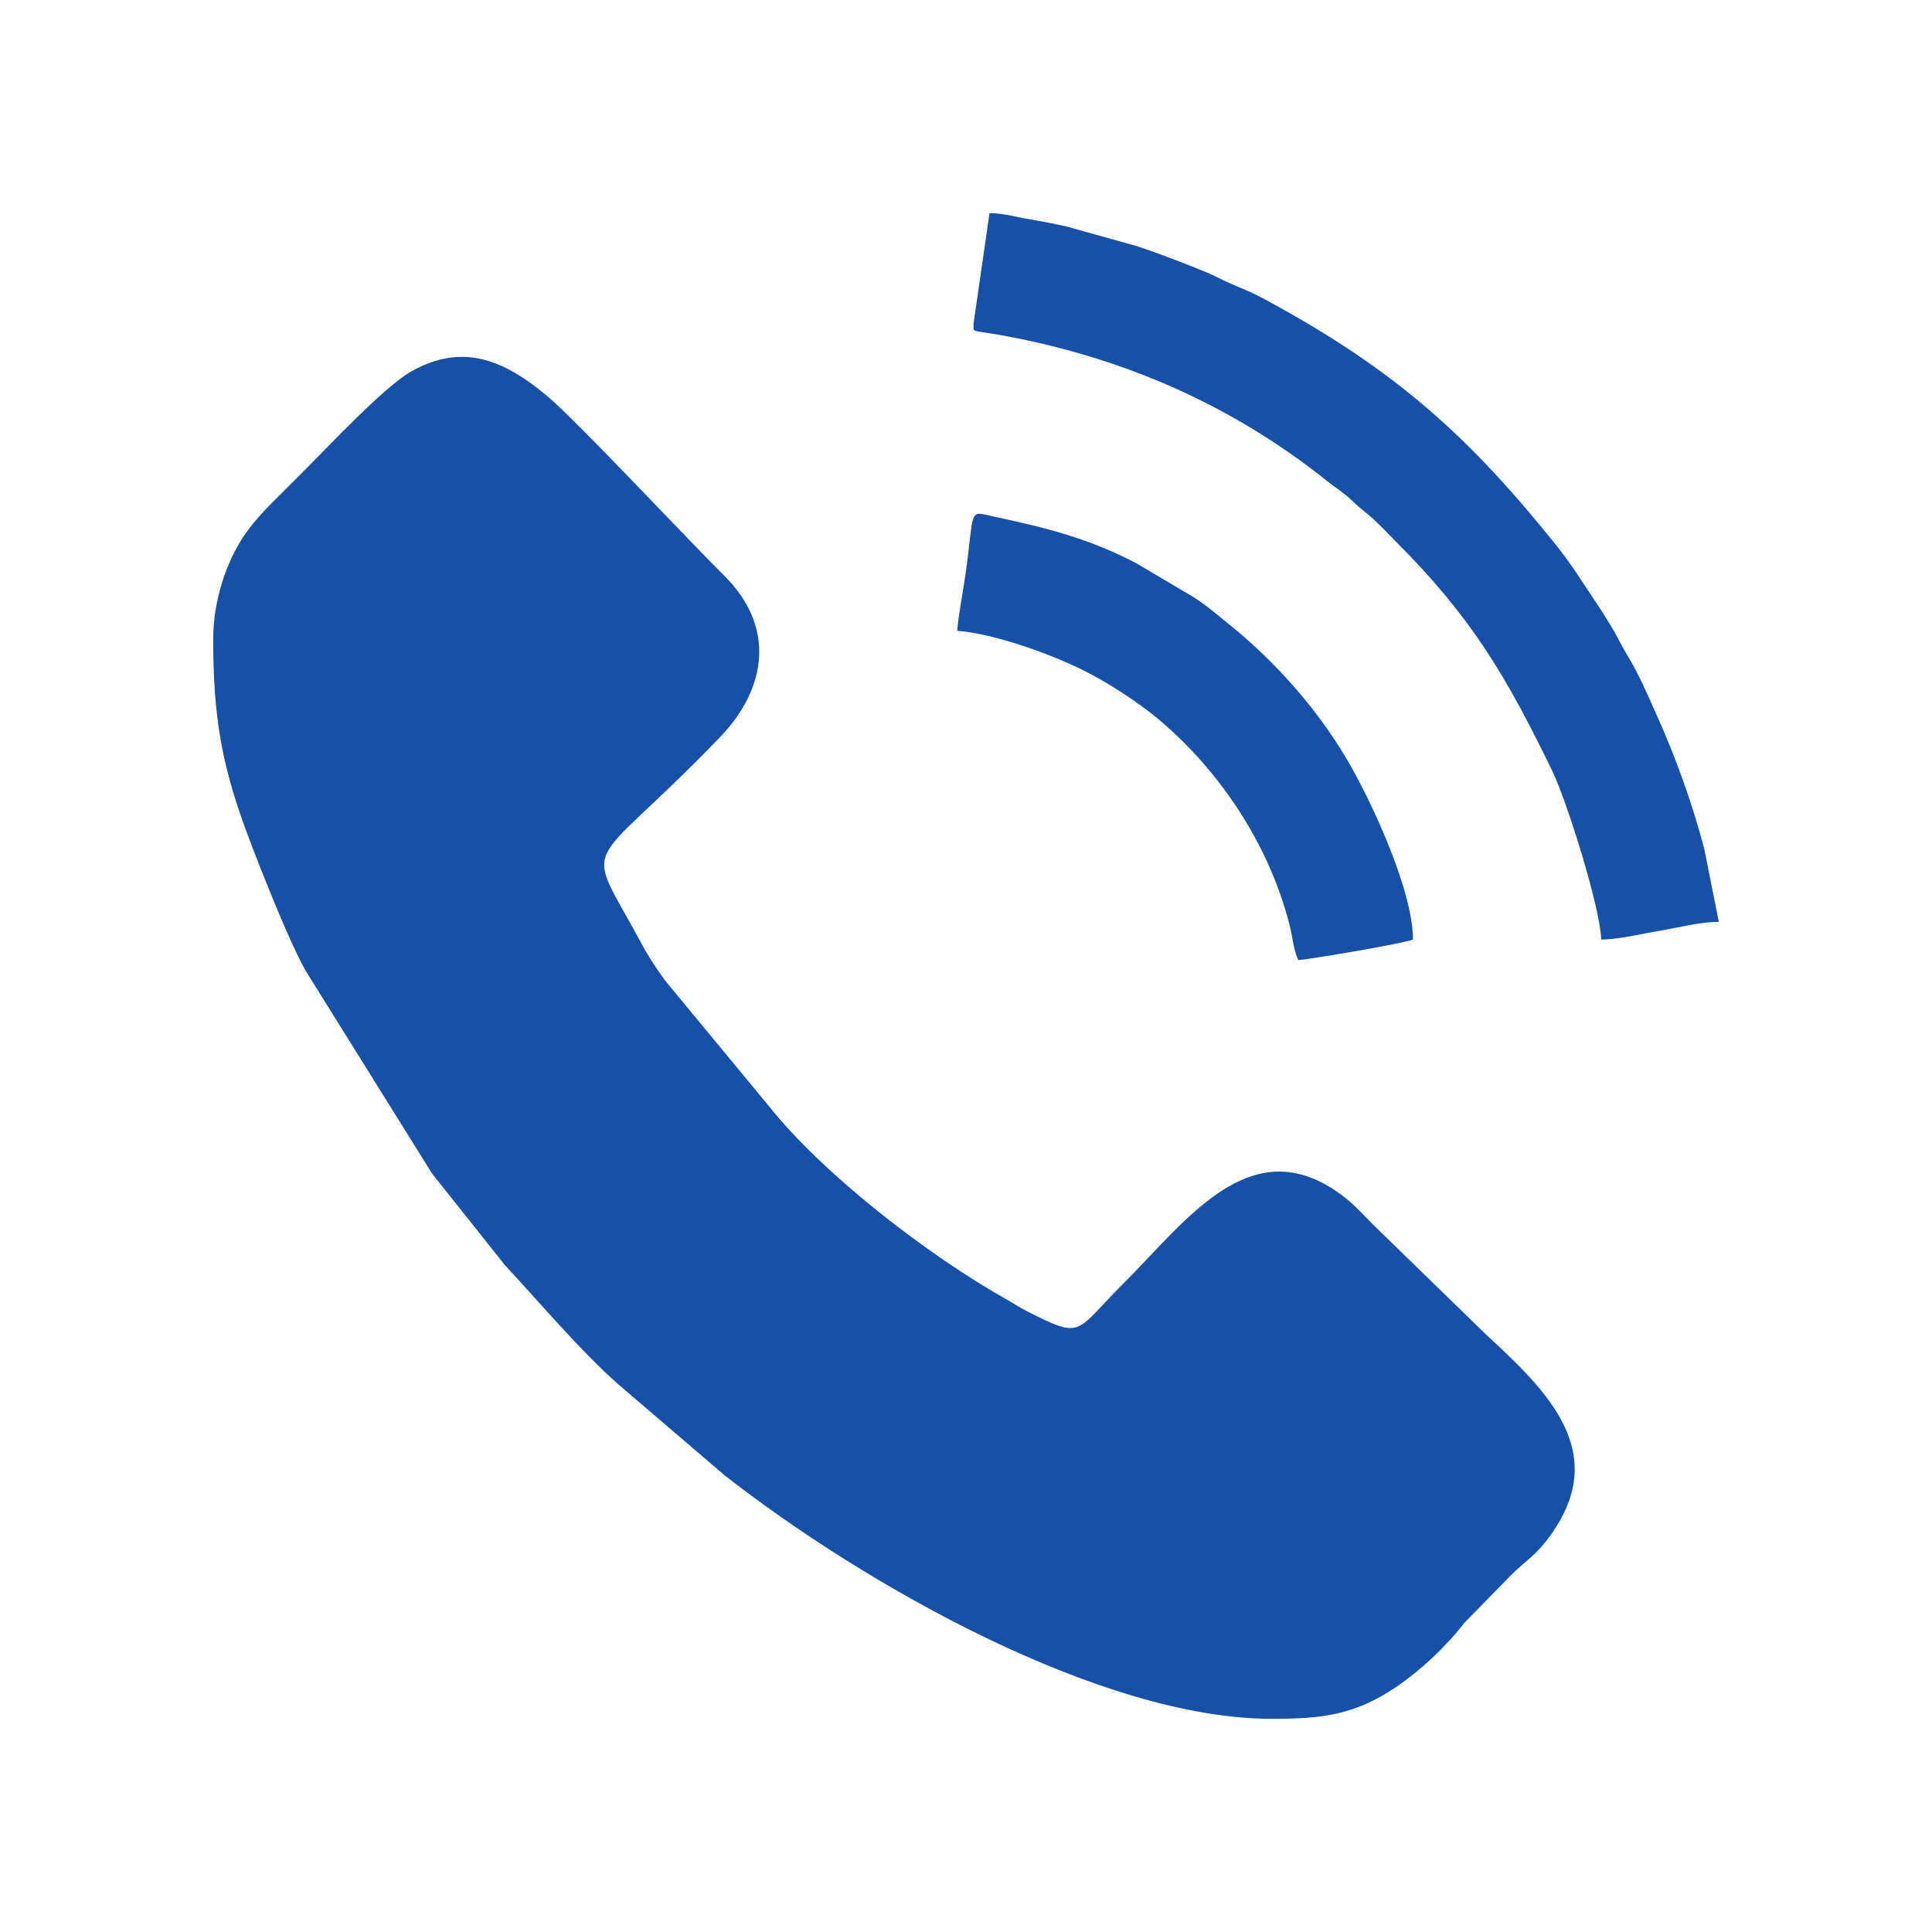 <?xml version="1.0" encoding="UTF-8"?>
<!DOCTYPE svg PUBLIC "-//W3C//DTD SVG 1.1//EN" "http://www.w3.org/Graphics/SVG/1.1/DTD/svg11.dtd">
<!-- Creator: CorelDRAW 2021 (64 Bit) -->
<svg xmlns="http://www.w3.org/2000/svg" xml:space="preserve" width="42.333mm" height="42.333mm" version="1.1" style="shape-rendering:geometricPrecision; text-rendering:geometricPrecision; image-rendering:optimizeQuality; fill-rule:evenodd; clip-rule:evenodd"
viewBox="0 0 4233.32 4233.32"
 xmlns:xlink="http://www.w3.org/1999/xlink"
 xmlns:xodm="http://www.corel.com/coreldraw/odm/2003">
 <defs>
  <style type="text/css">
   <![CDATA[
    .fil0 {fill:#1650A9}
   ]]>
  </style>
 </defs>
 <g id="Camada_x0020_1">
  <g id="_2826125605200">
   <path class="fil0" d="M467.1 1401.42c0,230.24 37.92,336.11 115.06,529.3 19.5,48.82 64.78,159.06 89.89,200.08l274.63 440.6 159.87 200.97c76.14,81.81 165.61,188.11 248.2,260.85l232.57 199.14c308.5,241.27 825.72,533.86 1199.47,533.86 109.4,0 181.05,-8.07 272.01,-69.51 54.28,-36.65 109.48,-88.51 149.55,-140.41l105.08 -107.56c35.27,-33.94 63.47,-47.87 101.35,-111.29 101.49,-169.9 -33.31,-297.43 -159.14,-413.81l-244.94 -238.33c-29.87,-29.89 -48.26,-52.11 -84.6,-76.49 -190.89,-128.03 -328.23,67.28 -466.32,205.36 -105.9,105.89 -85.83,121.67 -210.05,58.62 -19.24,-9.76 -23.22,-13.81 -40.8,-23.64 -175.69,-98.18 -404.94,-276.14 -523.03,-424.17l-227.47 -275.13c-17.97,-24.21 -36.48,-52.01 -50.58,-78.3 -131.91,-245.91 -131.2,-143.8 169.29,-455.76 106,-110.05 120.73,-244.89 9.59,-354.59 -78.72,-77.69 -321.72,-338.07 -386.96,-392.71 -90.88,-76.1 -183.57,-121.07 -300.79,-53.3 -58.24,33.67 -181.97,165.56 -227.29,210.88 -25.2,25.2 -45.62,45.75 -70.89,70.88 -24.02,23.88 -49.66,51.75 -68.2,80 -35.36,53.89 -65.5,136.8 -65.5,224.46z"/>
   <path class="fil0" d="M3508.48 2058.67c37,0 92.61,-13.32 128.87,-19.33 39.71,-6.6 86.98,-19.33 128.87,-19.33l-32.14 -161.17c-25.84,-97.9 -62.44,-199.54 -103.07,-289.99 -21.2,-47.22 -39.34,-90.46 -65.79,-133.97 -13.18,-21.67 -20.88,-39.35 -34.6,-62.05 -14.34,-23.76 -22.52,-36.43 -37.62,-59.04 -28.47,-42.66 -51.11,-79.14 -82.02,-117.72 -188.99,-235.87 -349.68,-383.84 -639.19,-539.99 -24.47,-13.2 -39.06,-19.46 -66.04,-30.61 -26.09,-10.77 -40.07,-19.71 -66.23,-30.43 -44.88,-18.39 -94.62,-37.42 -145.03,-54.72l-156.11 -43.65c-28.12,-6.47 -55.61,-11.63 -80.83,-15.82 -31.23,-5.18 -57.54,-13.75 -89.34,-13.75l-35.03 241.78c1.2,21.84 -10.35,12.7 63.5,26.16 263.23,47.93 502.46,152.02 711.65,319.31 19.08,15.26 36.28,25.1 54.13,42.54 19.06,18.63 30.18,25.09 48.33,41.87 17.63,16.31 31.02,31.19 48.24,48.41 164.78,164.77 240.64,292.86 342.16,501.95 32.38,66.69 105.77,301.41 107.29,369.55z"/>
   <path class="fil0" d="M2097.32 1382.09c83.38,6.94 203.82,50.47 279.27,88.03 51.17,25.48 120.22,70.5 163.48,107.15 135.93,115.18 240.81,275 285.51,449.06 6.33,24.64 9.05,56.29 19.21,77.44 30.55,-2.54 235.01,-37.29 251.3,-45.1 0,-108.42 -92.95,-308.17 -147.83,-399.89 -66.19,-110.63 -156.92,-211.79 -256.09,-291.6 -27.4,-22.07 -46.36,-38.98 -76.68,-58.64l-125.48 -74.28c-108.05,-56.17 -198.04,-77.69 -310.78,-102.05 -59.27,-12.81 -42.93,-20.83 -63.68,126.34 -5.08,35.95 -15.19,87.09 -18.23,123.54z"/>
  </g>
 </g>
</svg>
